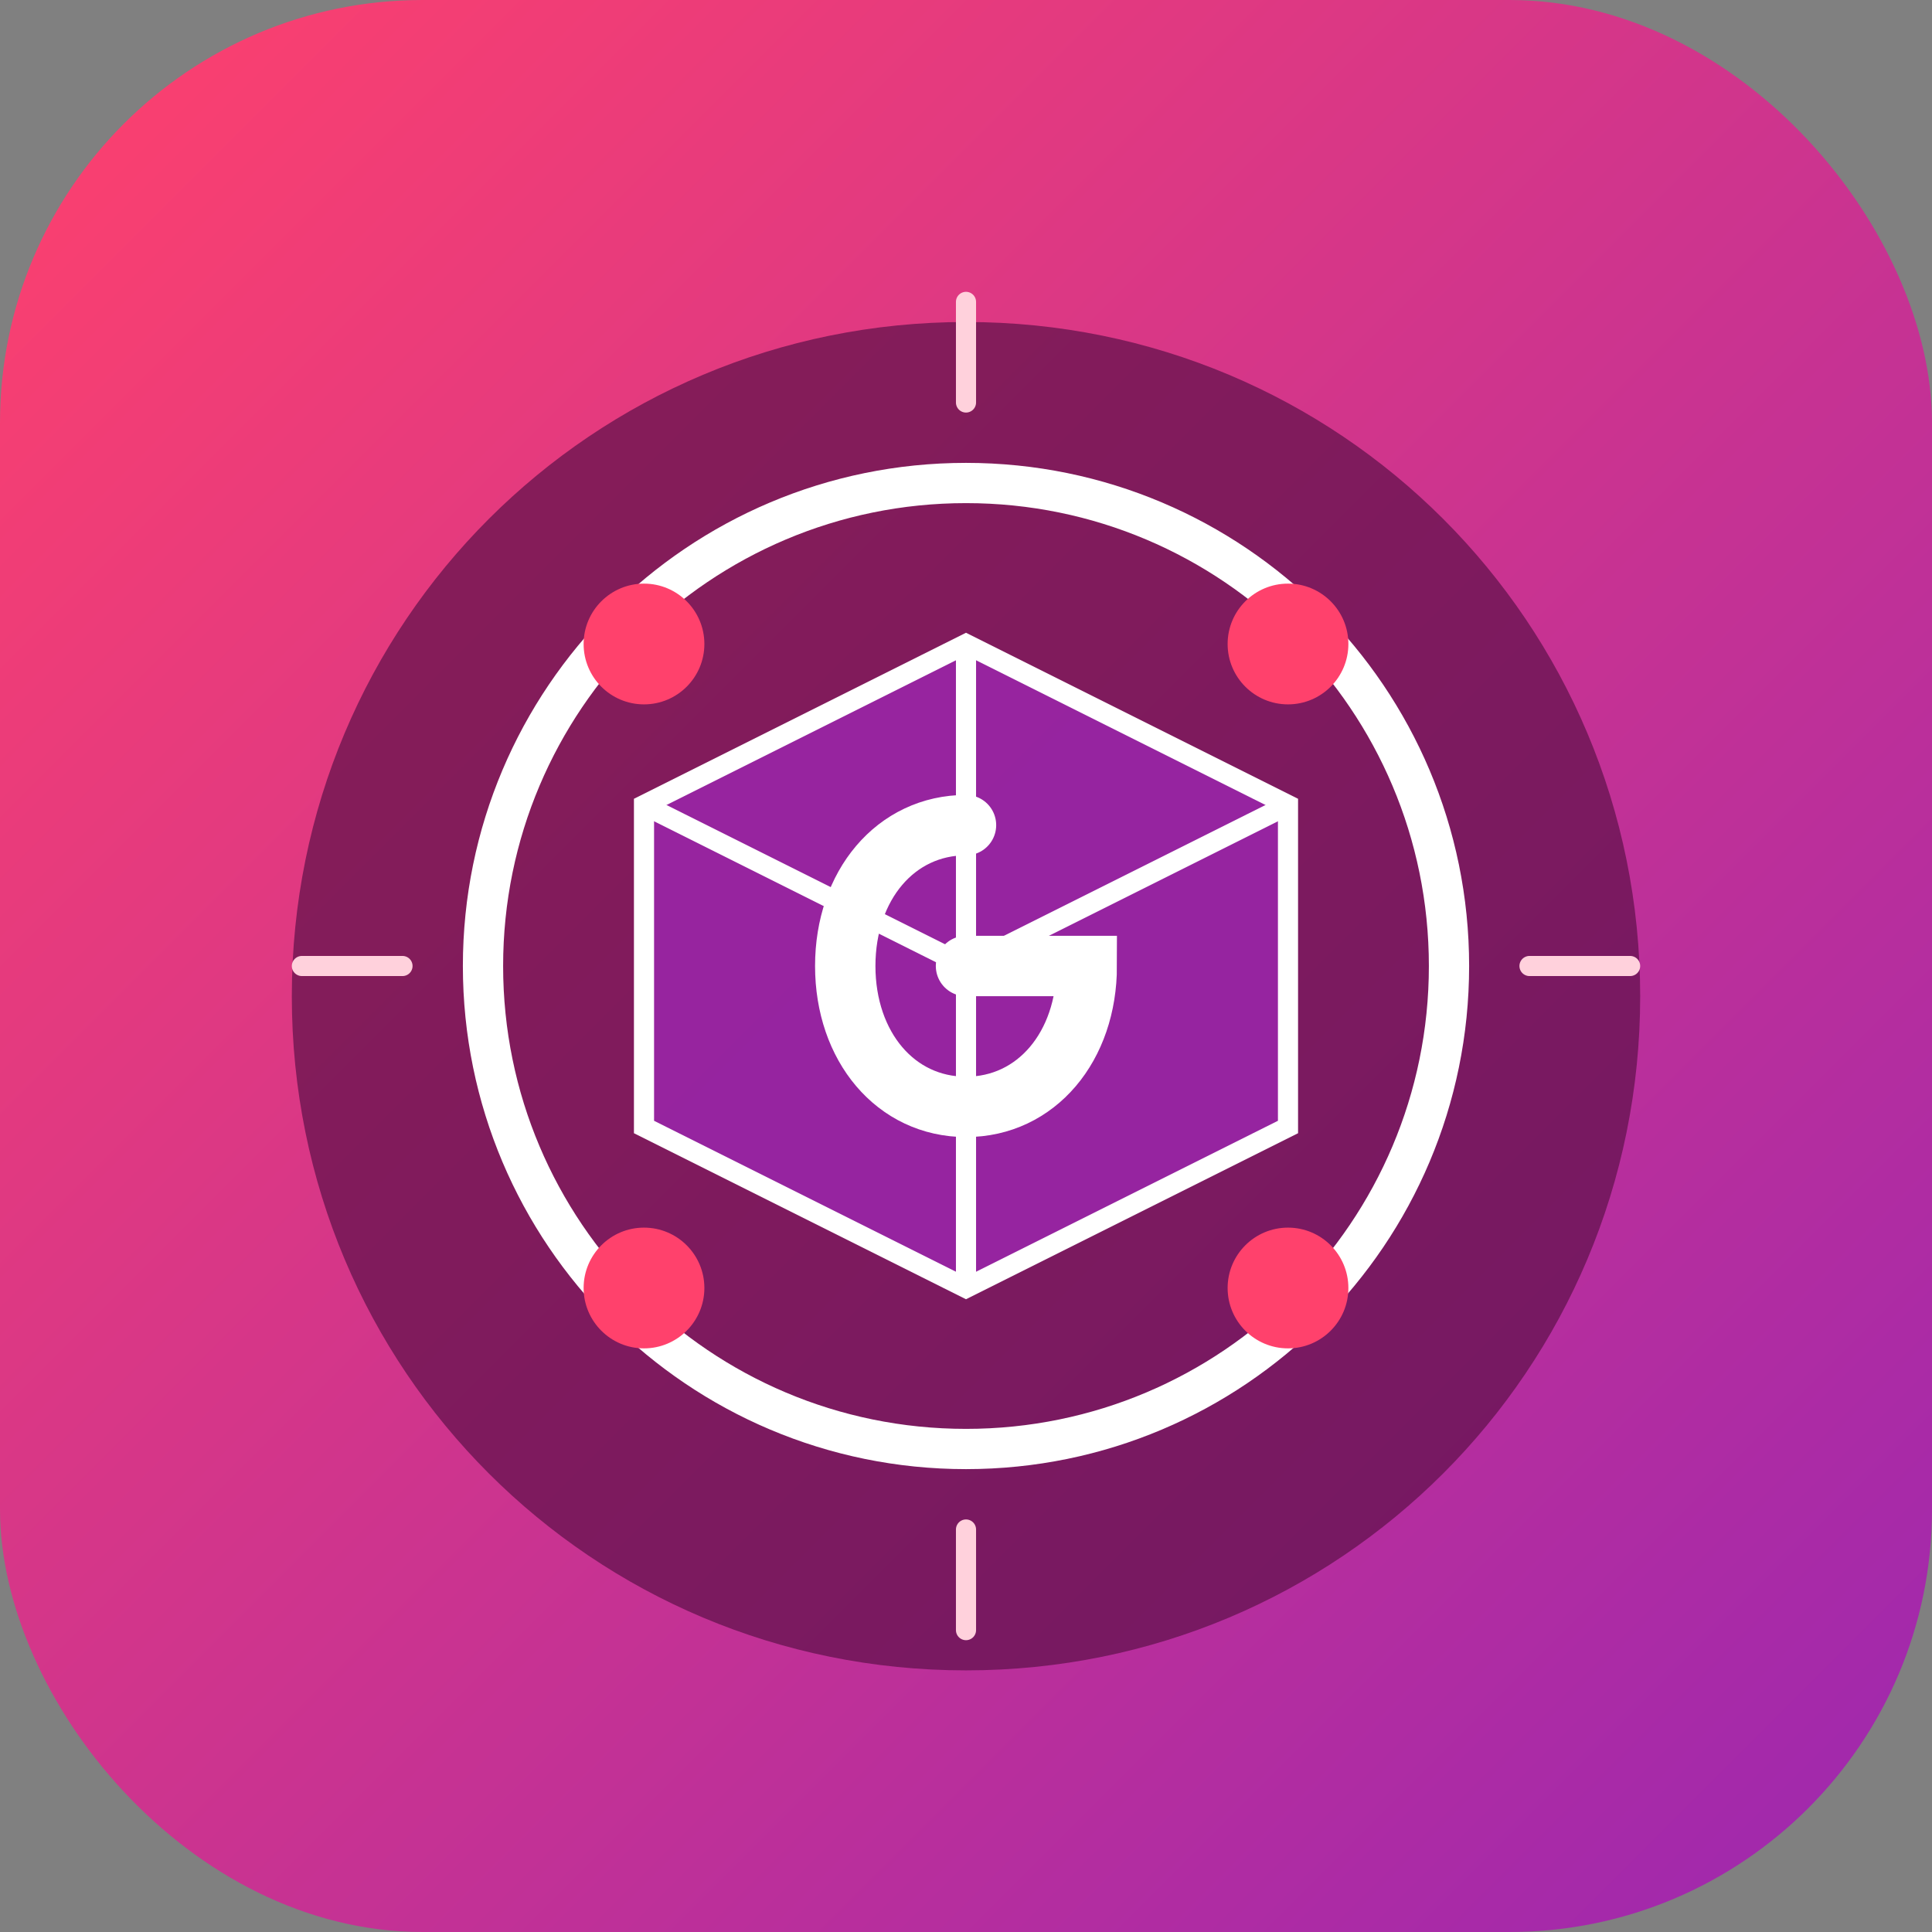 <?xml version="1.0" encoding="UTF-8"?>
<svg width="192" height="192" viewBox="0 0 192 192" fill="none" xmlns="http://www.w3.org/2000/svg">
  <rect x="0" y="0" width="192" height="192" fill="#808080" stroke="none"/>
  <!-- Background with gradient -->
  <rect width="192" height="192" rx="42" fill="url(#paint0_linear)"/>
  
  <!-- Abstract shapes -->
  <path d="M96 32C58.863 32 29 61.863 29 99C29 136.137 58.863 166 96 166C133.137 166 163 136.137 163 99C163 61.863 133.137 32 96 32Z" fill="#5D1049" fill-opacity="0.7"/>
  <path d="M96 48C69.49 48 48 69.49 48 96C48 122.51 69.49 144 96 144C122.51 144 144 122.51 144 96C144 69.49 122.51 48 96 48Z" stroke="#FFFFFF" stroke-width="4"/>
  
  <!-- Generator Icon -->
  <path d="M96 64L128 80V112L96 128L64 112V80L96 64Z" fill="#9C27B0" fill-opacity="0.8"/>
  <path d="M96 64L128 80V112L96 128L64 112V80L96 64Z" stroke="white" stroke-width="2"/>
  <path d="M96 64V96M96 128V96M64 80L96 96M128 80L96 96" stroke="white" stroke-width="2"/>
  
  <!-- Letter G -->
  <path d="M96 82C89 82 84 88 84 96C84 104 89 110 96 110C103 110 108 104 108 96H96" stroke="white" stroke-width="6" stroke-linecap="round"/>
  
  <!-- Decorative elements -->
  <circle cx="64" cy="64" r="6" fill="#FF416C"/>
  <circle cx="128" cy="64" r="6" fill="#FF416C"/>
  <circle cx="64" cy="128" r="6" fill="#FF416C"/>
  <circle cx="128" cy="128" r="6" fill="#FF416C"/>
  
  <!-- Sparkles -->
  <path d="M40 96H30M162 96H152M96 40V30M96 162V152" stroke="#FFD1DC" stroke-width="2" stroke-linecap="round"/>
  
  <!-- Gradient definition -->
  <defs>
    <linearGradient id="paint0_linear" x1="0" y1="0" x2="192" y2="192" gradientUnits="userSpaceOnUse">
      <stop offset="0" stop-color="#FF416C"/>
      <stop offset="1" stop-color="#9C27B0"/>
    </linearGradient>
  </defs>
</svg>
